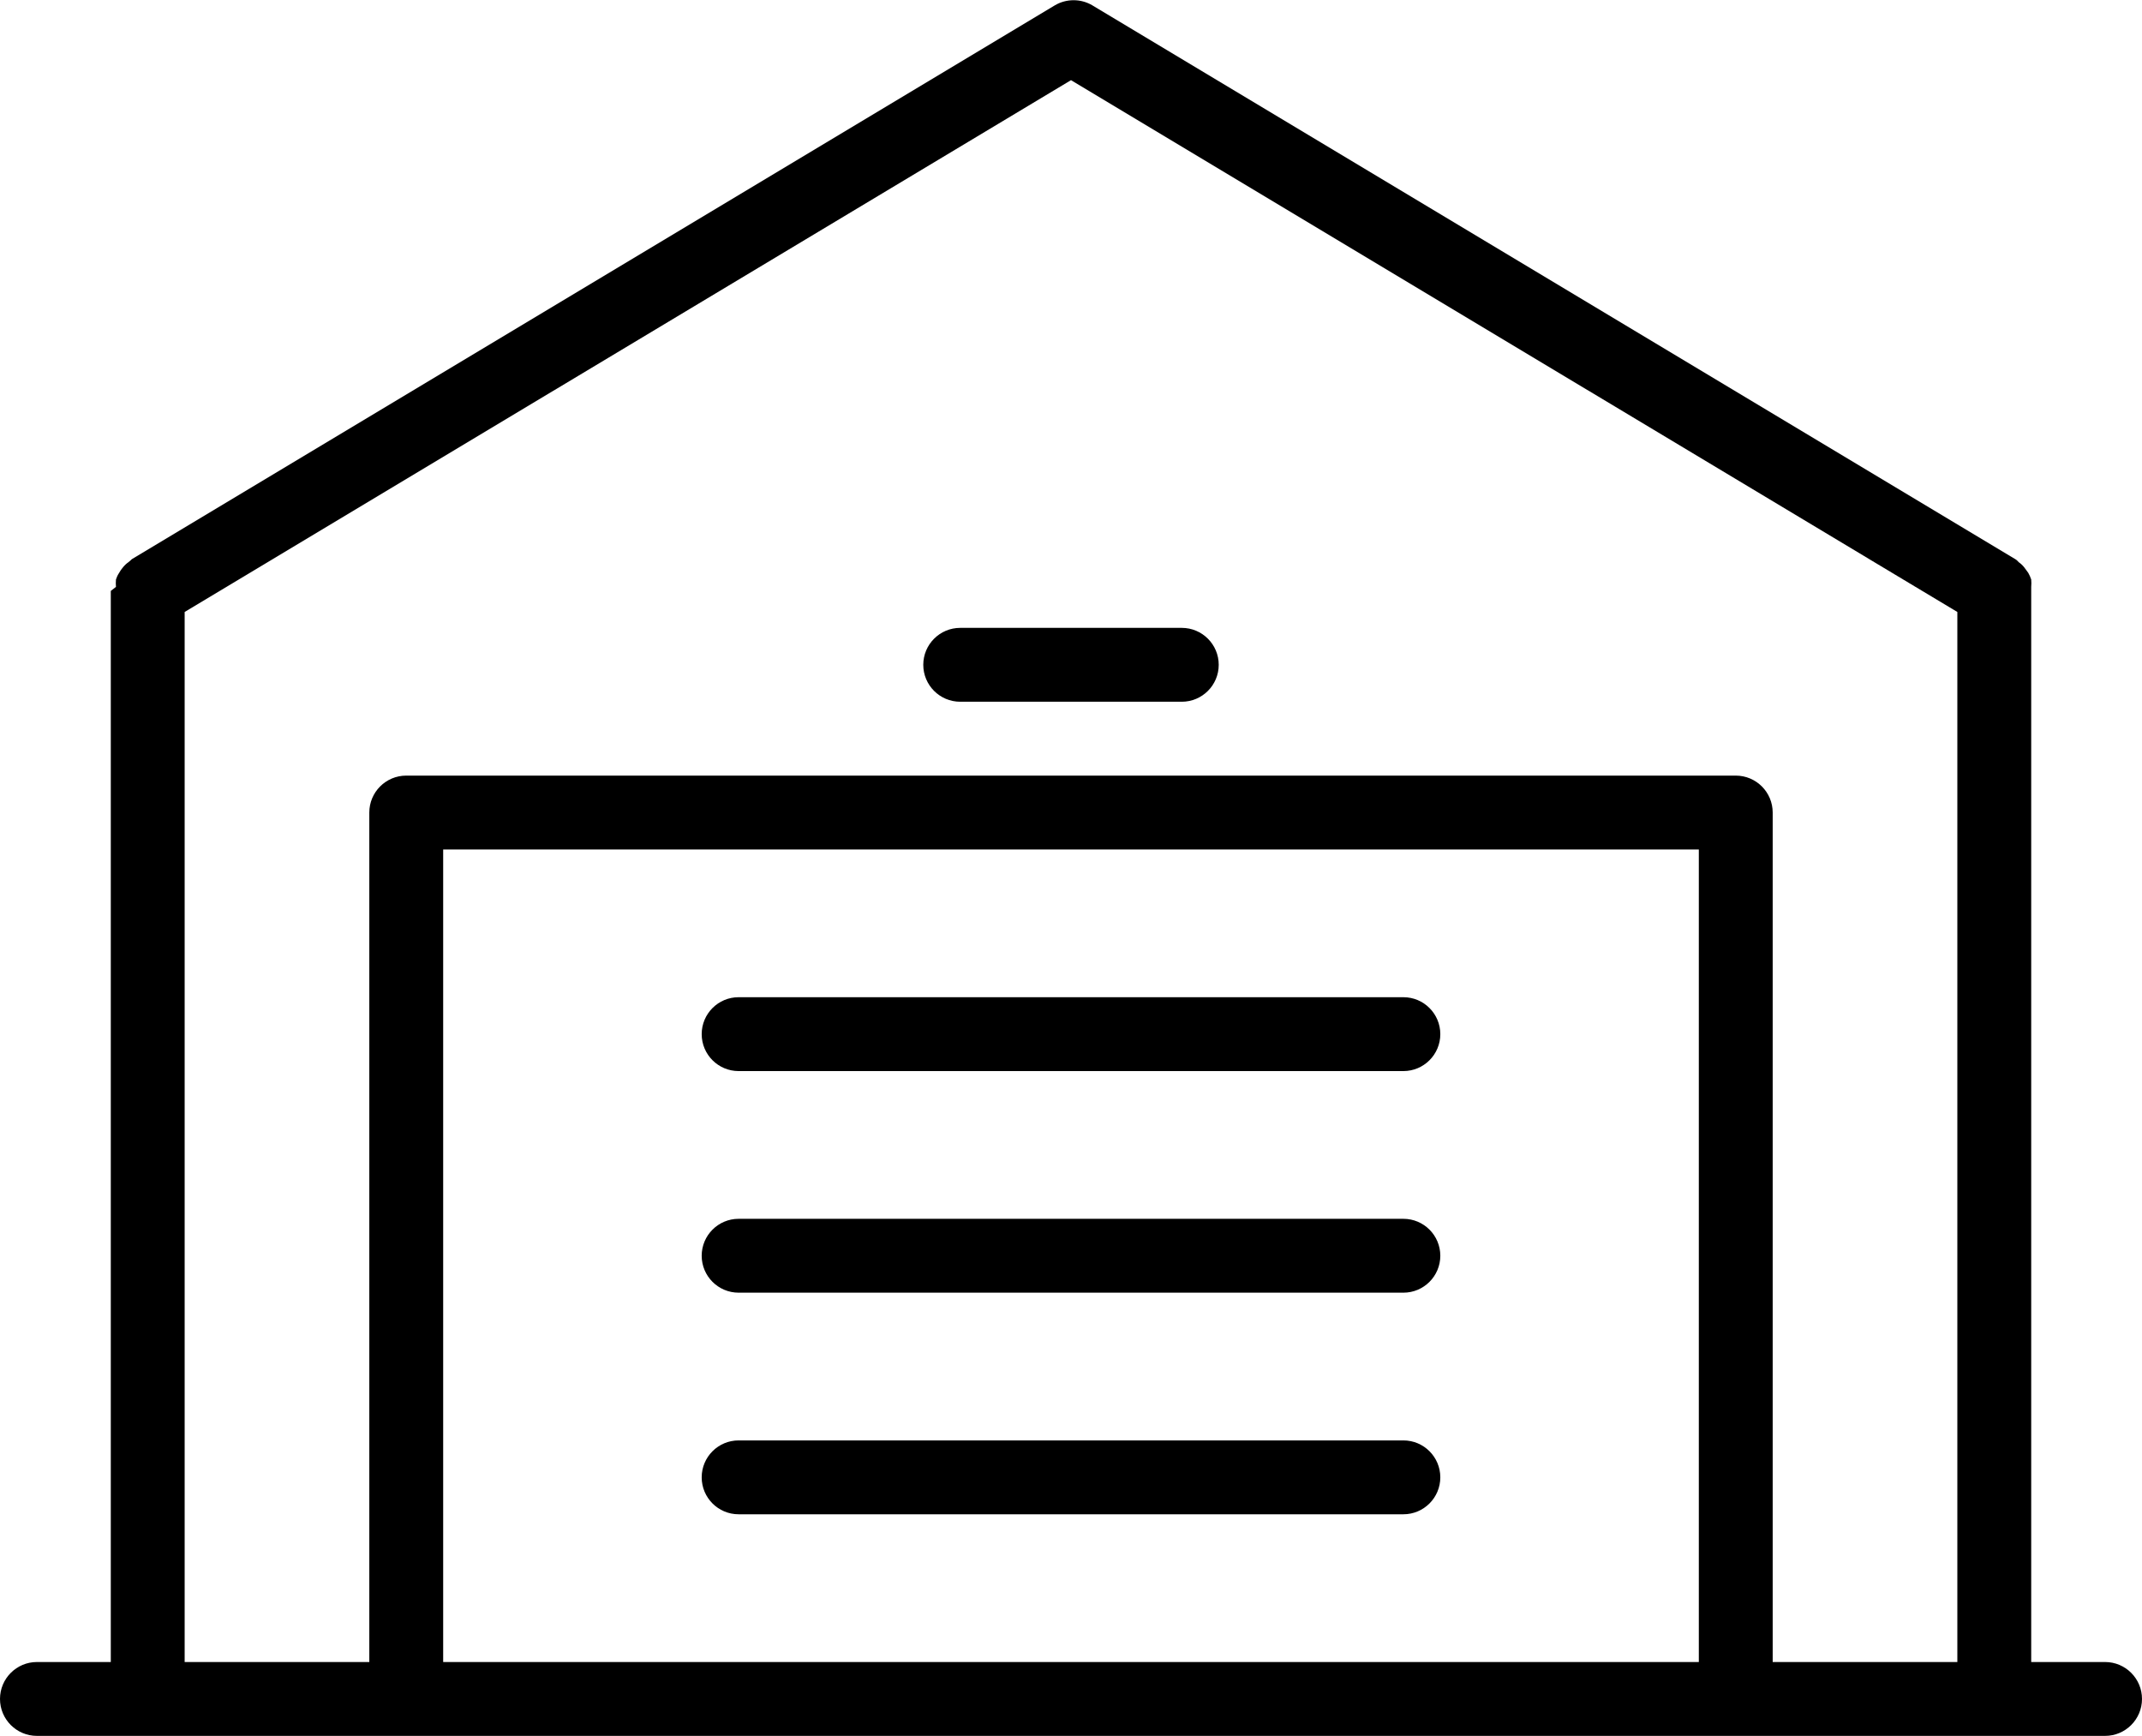 <?xml version="1.0" encoding="UTF-8"?>
<svg width="58px" height="47px" viewBox="0 0 58 47" version="1.1" xmlns="http://www.w3.org/2000/svg" xmlns:xlink="http://www.w3.org/1999/xlink">
    <title>icon-garage</title>
    <g id="Page-1" stroke="none" stroke-width="1" fill="none" fill-rule="evenodd">
        <g id="icon-garage" transform="translate(0, 0.006)" fill="#000000" fill-rule="nonzero">
            <path d="M57,44.994 L55,44.994 L55,15.994 C55,15.994 55,15.914 55,15.884 C55.006,15.817 55.006,15.751 55,15.684 C54.979,15.621 54.953,15.561 54.92,15.504 L54.81,15.354 C54.767,15.3 54.717,15.253 54.66,15.214 C54.66,15.214 54.61,15.154 54.57,15.134 L29.57,0.134 C29.261,-0.045 28.879,-0.045 28.57,0.134 L3.57,15.134 C3.57,15.134 3.51,15.194 3.48,15.214 C3.423,15.253 3.373,15.3 3.33,15.354 C3.288,15.403 3.251,15.457 3.22,15.514 C3.185,15.567 3.159,15.624 3.14,15.684 C3.134,15.751 3.134,15.817 3.14,15.884 C3.14,15.884 3,15.994 3,15.994 L3,44.994 L1,44.994 C0.448,44.994 0,45.442 0,45.994 C0,46.546 0.448,46.994 1,46.994 L57,46.994 C57.552,46.994 58,46.546 58,45.994 C58,45.442 57.552,44.994 57,44.994 Z M12,44.994 L12,22.994 L46,22.994 L46,44.994 L12,44.994 Z M48,44.994 L48,21.994 C48,21.442 47.552,20.994 47,20.994 L11,20.994 C10.448,20.994 10,21.442 10,21.994 L10,44.994 L5,44.994 L5,16.564 L29,2.164 L53,16.564 L53,44.994 L48,44.994 Z" id="Shape"></path>
            <path d="M32,16.994 L26,16.994 C25.448,16.994 25,17.442 25,17.994 C25,18.546 25.448,18.994 26,18.994 L32,18.994 C32.552,18.994 33,18.546 33,17.994 C33,17.442 32.552,16.994 32,16.994 Z" id="Path"></path>
            <path d="M38,26.994 L20,26.994 C19.448,26.994 19,27.442 19,27.994 C19,28.546 19.448,28.994 20,28.994 L38,28.994 C38.552,28.994 39,28.546 39,27.994 C39,27.442 38.552,26.994 38,26.994 Z" id="Path"></path>
            <path d="M38,32.994 L20,32.994 C19.448,32.994 19,33.442 19,33.994 C19,34.546 19.448,34.994 20,34.994 L38,34.994 C38.552,34.994 39,34.546 39,33.994 C39,33.442 38.552,32.994 38,32.994 Z" id="Path"></path>
            <path d="M38,38.994 L20,38.994 C19.448,38.994 19,39.442 19,39.994 C19,40.546 19.448,40.994 20,40.994 L38,40.994 C38.552,40.994 39,40.546 39,39.994 C39,39.442 38.552,38.994 38,38.994 Z" id="Path"></path>
        </g>
    </g>
</svg>